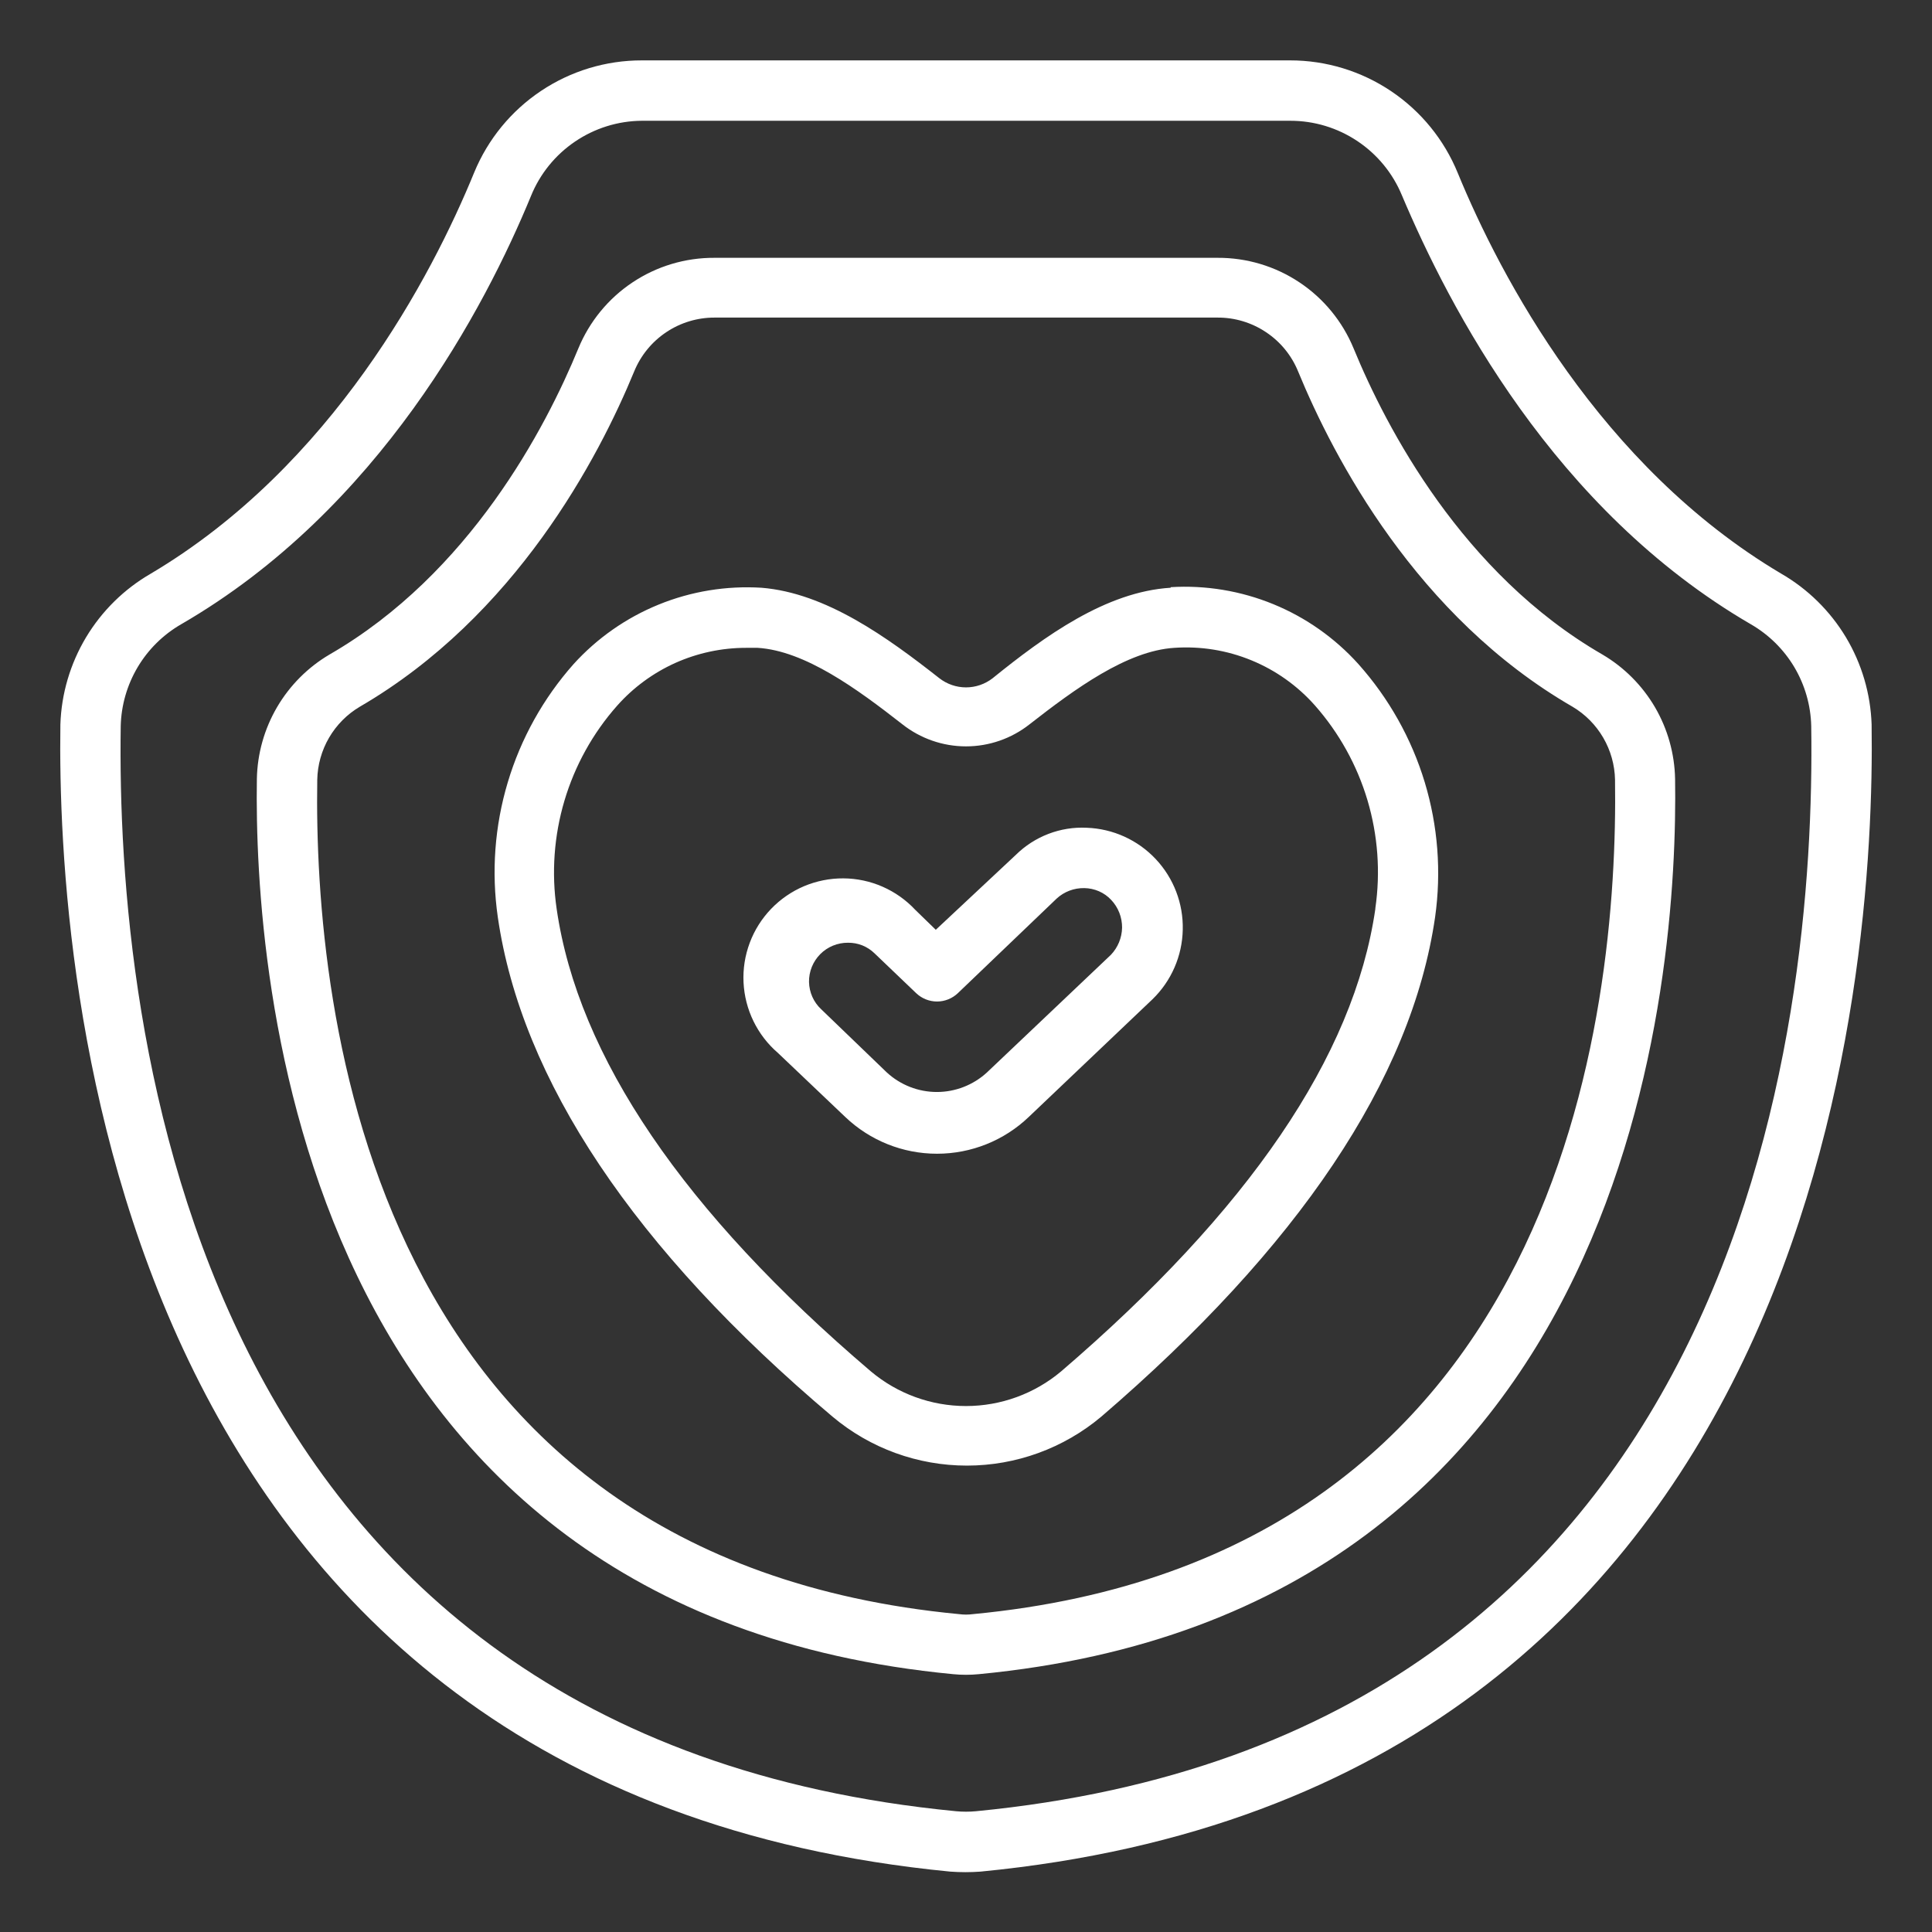 <svg width="47" height="47" viewBox="0 0 47 47" fill="none" xmlns="http://www.w3.org/2000/svg">
<rect x="0" y="0" width="47" height="47" fill="#333333" stroke="none"/>
<path d="M45.531 17.625C45.506 16.876 45.291 16.146 44.906 15.503C44.52 14.861 43.977 14.327 43.328 13.953C38.922 11.339 36.498 6.727 35.463 4.208C35.132 3.398 34.568 2.706 33.842 2.218C33.116 1.73 32.262 1.469 31.387 1.469H15.613C14.74 1.468 13.886 1.727 13.161 2.212C12.435 2.697 11.87 3.387 11.537 4.193C10.501 6.727 8.078 11.339 3.672 13.953C3.023 14.327 2.48 14.861 2.094 15.503C1.709 16.146 1.493 16.876 1.469 17.625C1.381 23.684 2.666 43.548 23.118 45.531C23.363 45.549 23.608 45.549 23.852 45.531C44.334 43.548 45.619 23.684 45.531 17.625ZM23.742 44.062C23.581 44.077 23.419 44.077 23.258 44.062C4.582 42.256 2.827 24.969 2.937 17.662C2.949 17.158 3.091 16.666 3.348 16.232C3.605 15.799 3.97 15.439 4.406 15.187C9.231 12.396 11.809 7.461 12.918 4.766C13.136 4.229 13.509 3.769 13.989 3.444C14.468 3.119 15.033 2.942 15.613 2.938H31.387C31.969 2.937 32.537 3.109 33.021 3.432C33.505 3.755 33.882 4.214 34.104 4.751C35.25 7.461 37.791 12.396 42.594 15.187C43.03 15.439 43.395 15.799 43.652 16.232C43.909 16.666 44.05 17.158 44.062 17.662C44.172 24.969 42.417 42.256 23.742 44.062ZM38.98 15.921C35.573 13.953 33.722 10.406 32.929 8.475C32.659 7.82 32.2 7.26 31.61 6.868C31.02 6.475 30.326 6.268 29.617 6.272H17.383C16.674 6.268 15.98 6.475 15.39 6.868C14.8 7.26 14.341 7.82 14.07 8.475C13.277 10.406 11.427 13.953 8.019 15.921C7.49 16.232 7.05 16.674 6.74 17.203C6.43 17.733 6.261 18.333 6.249 18.947C6.176 23.676 7.182 39.201 23.191 40.728C23.397 40.748 23.603 40.748 23.808 40.728C39.818 39.201 40.824 23.676 40.75 18.947C40.738 18.333 40.569 17.733 40.26 17.203C39.95 16.674 39.509 16.232 38.98 15.921ZM23.669 39.267C23.557 39.282 23.443 39.282 23.331 39.267C8.974 37.901 7.63 24.616 7.718 18.969C7.725 18.609 7.824 18.257 8.005 17.946C8.187 17.635 8.444 17.375 8.754 17.192C12.543 14.989 14.562 11.14 15.429 9.033C15.588 8.646 15.859 8.314 16.207 8.082C16.555 7.849 16.964 7.725 17.383 7.726H29.617C30.037 7.723 30.448 7.847 30.797 8.08C31.147 8.312 31.419 8.644 31.578 9.033C32.445 11.14 34.464 15.003 38.254 17.192C38.563 17.375 38.821 17.635 39.002 17.946C39.183 18.257 39.282 18.609 39.289 18.969C39.37 24.616 38.026 37.901 23.669 39.267ZM28.479 14.298C26.907 14.394 25.417 15.473 24.146 16.501C23.961 16.644 23.734 16.722 23.5 16.722C23.266 16.722 23.039 16.644 22.854 16.501C21.583 15.503 20.092 14.423 18.521 14.298C17.669 14.246 16.816 14.385 16.025 14.707C15.235 15.028 14.526 15.524 13.953 16.156C13.217 16.987 12.671 17.967 12.353 19.03C12.034 20.093 11.952 21.212 12.11 22.31C12.682 26.261 15.422 30.388 20.254 34.464C21.169 35.233 22.326 35.654 23.522 35.654C24.717 35.654 25.874 35.233 26.79 34.464C31.578 30.352 34.339 26.261 34.912 22.31C35.067 21.211 34.981 20.09 34.659 19.027C34.337 17.965 33.786 16.985 33.047 16.156C32.475 15.521 31.768 15.022 30.977 14.698C30.186 14.374 29.332 14.232 28.479 14.284V14.298ZM33.458 22.112C32.937 25.703 30.366 29.456 25.813 33.363C25.165 33.907 24.346 34.205 23.5 34.205C22.654 34.205 21.835 33.907 21.187 33.363C16.634 29.485 14.063 25.703 13.542 22.112C13.413 21.231 13.478 20.332 13.731 19.479C13.985 18.625 14.421 17.837 15.011 17.17C15.404 16.726 15.887 16.372 16.427 16.128C16.968 15.886 17.554 15.76 18.146 15.76H18.433C19.586 15.833 20.849 16.758 21.95 17.618C22.391 17.967 22.937 18.157 23.5 18.157C24.062 18.157 24.608 17.967 25.049 17.618C26.151 16.758 27.414 15.833 28.567 15.76C29.207 15.716 29.848 15.819 30.442 16.063C31.035 16.306 31.564 16.682 31.989 17.162C32.577 17.829 33.013 18.616 33.267 19.468C33.52 20.32 33.586 21.218 33.458 22.097V22.112ZM26.437 20.137C26.12 20.121 25.802 20.172 25.505 20.286C25.208 20.4 24.938 20.574 24.712 20.797L22.765 22.619L22.266 22.134C22.042 21.894 21.771 21.703 21.471 21.571C21.17 21.439 20.845 21.37 20.517 21.368C20.189 21.366 19.864 21.431 19.561 21.558C19.259 21.686 18.986 21.874 18.758 22.111C18.531 22.348 18.354 22.628 18.239 22.936C18.124 23.243 18.072 23.571 18.088 23.899C18.104 24.227 18.186 24.548 18.33 24.843C18.474 25.138 18.676 25.401 18.925 25.615L20.562 27.172C21.164 27.747 21.963 28.067 22.795 28.067C23.627 28.067 24.426 27.747 25.027 27.172L28.038 24.308C28.496 23.863 28.76 23.256 28.773 22.619C28.789 21.981 28.552 21.363 28.115 20.898C27.678 20.433 27.075 20.16 26.437 20.137ZM27.025 23.228L24.007 26.092C23.675 26.396 23.241 26.565 22.791 26.565C22.341 26.565 21.908 26.396 21.576 26.092L19.975 24.55C19.884 24.465 19.812 24.363 19.761 24.249C19.711 24.136 19.684 24.013 19.681 23.889C19.679 23.764 19.702 23.64 19.749 23.523C19.796 23.407 19.866 23.301 19.954 23.212C20.042 23.123 20.147 23.053 20.263 23.005C20.379 22.958 20.503 22.933 20.628 22.934C20.748 22.933 20.866 22.954 20.977 22.998C21.088 23.043 21.189 23.108 21.275 23.192L22.288 24.161C22.425 24.291 22.606 24.364 22.795 24.364C22.984 24.364 23.165 24.291 23.302 24.161L25.703 21.862C25.886 21.692 26.129 21.6 26.379 21.605C26.501 21.607 26.622 21.633 26.735 21.682C26.847 21.731 26.948 21.802 27.032 21.892C27.204 22.074 27.299 22.316 27.297 22.567C27.292 22.814 27.195 23.05 27.025 23.228Z" fill="white"/>
</svg>
